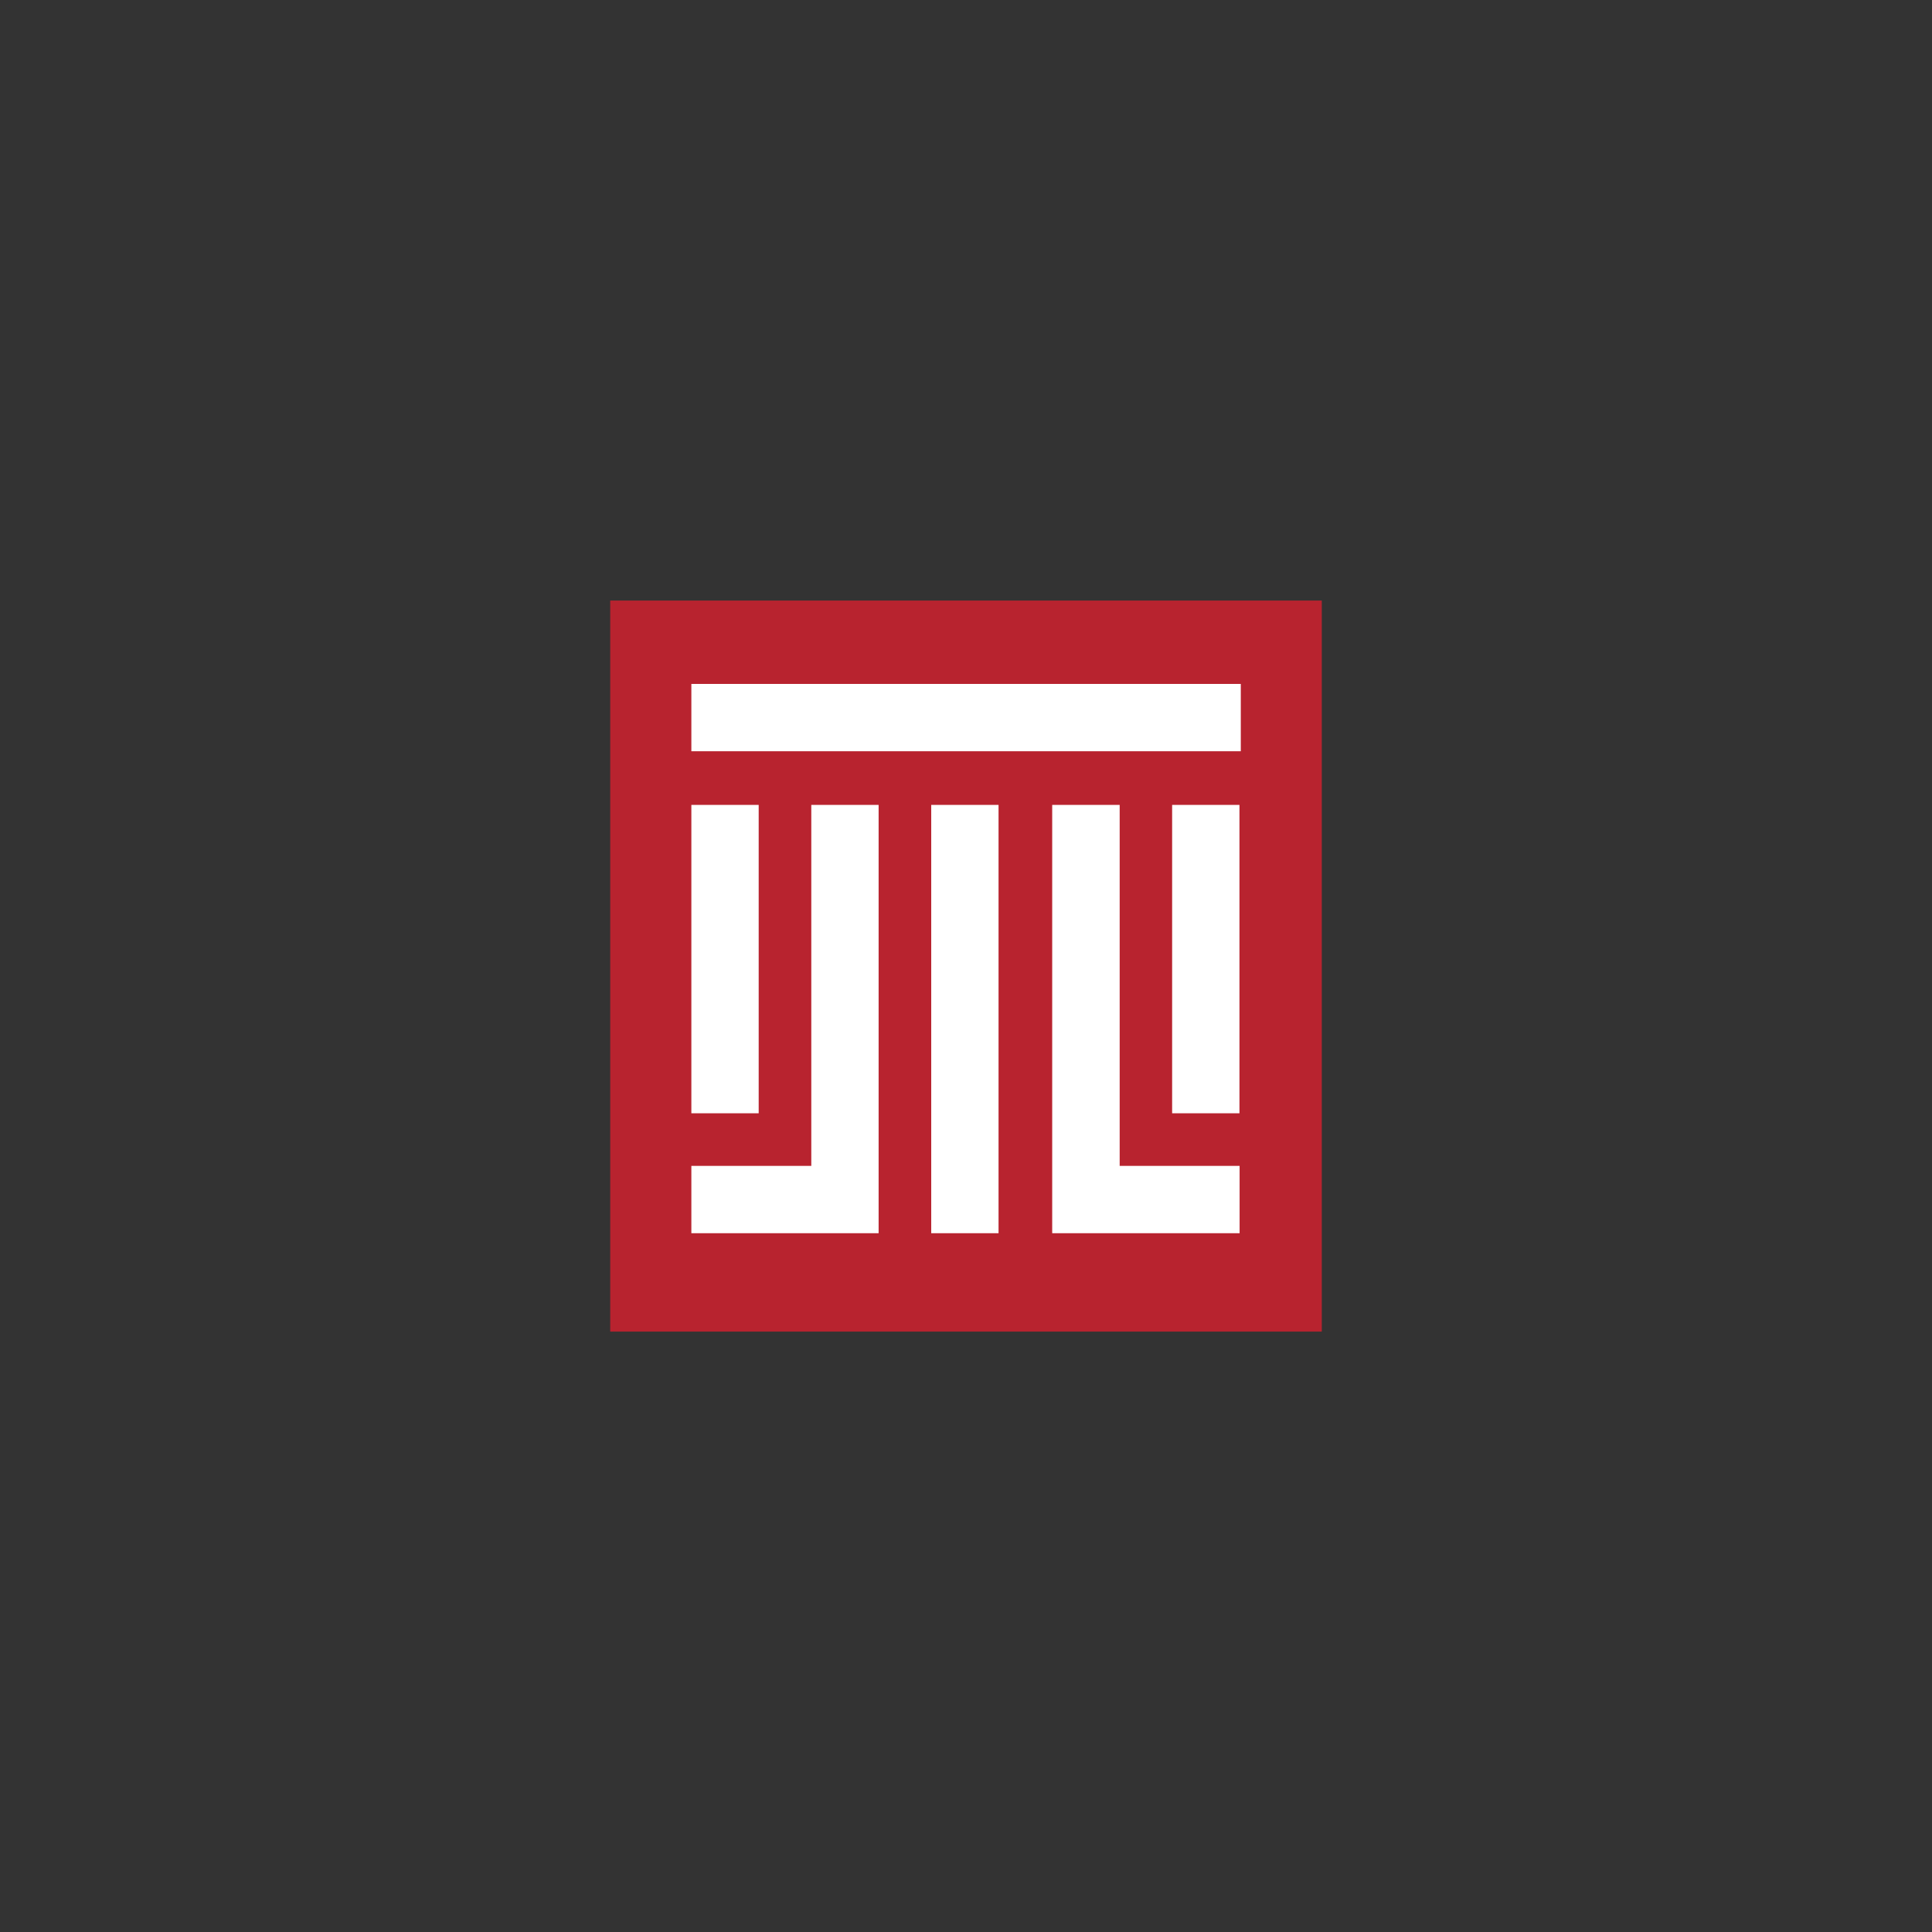 <?xml version="1.0" encoding="UTF-8"?>
<svg id="Layer_1" data-name="Layer 1" xmlns="http://www.w3.org/2000/svg" viewBox="0 0 130 130">
  <rect x="0" y="0" width="130" height="130" fill="#333333" stroke="none"/>
  <defs>
    <style>
      .cls-1 {
        fill: #fff;
      }

      .cls-2 {
        fill: #b8232f;
      }
    </style>
  </defs>
  <rect class="cls-2" x="41.06" y="40.41" width="47.88" height="49.19"/>
  <rect class="cls-1" x="46.52" y="46.02" width="36.97" height="4.53"/>
  <rect class="cls-1" x="46.52" y="54.16" width="4.53" height="20.75"/>
  <rect class="cls-1" x="78.87" y="54.16" width="4.53" height="20.75"/>
  <polygon class="cls-1" points="54.59 78.45 46.52 78.45 46.52 82.98 59.12 82.98 59.12 78.91 59.12 78.45 59.12 54.16 54.59 54.16 54.59 78.45"/>
  <rect class="cls-1" x="62.66" y="54.16" width="4.53" height="28.82"/>
  <polygon class="cls-1" points="75.34 54.16 70.8 54.16 70.8 78.45 70.8 78.91 70.8 82.98 83.41 82.98 83.41 78.45 75.34 78.45 75.34 54.16"/>
</svg>